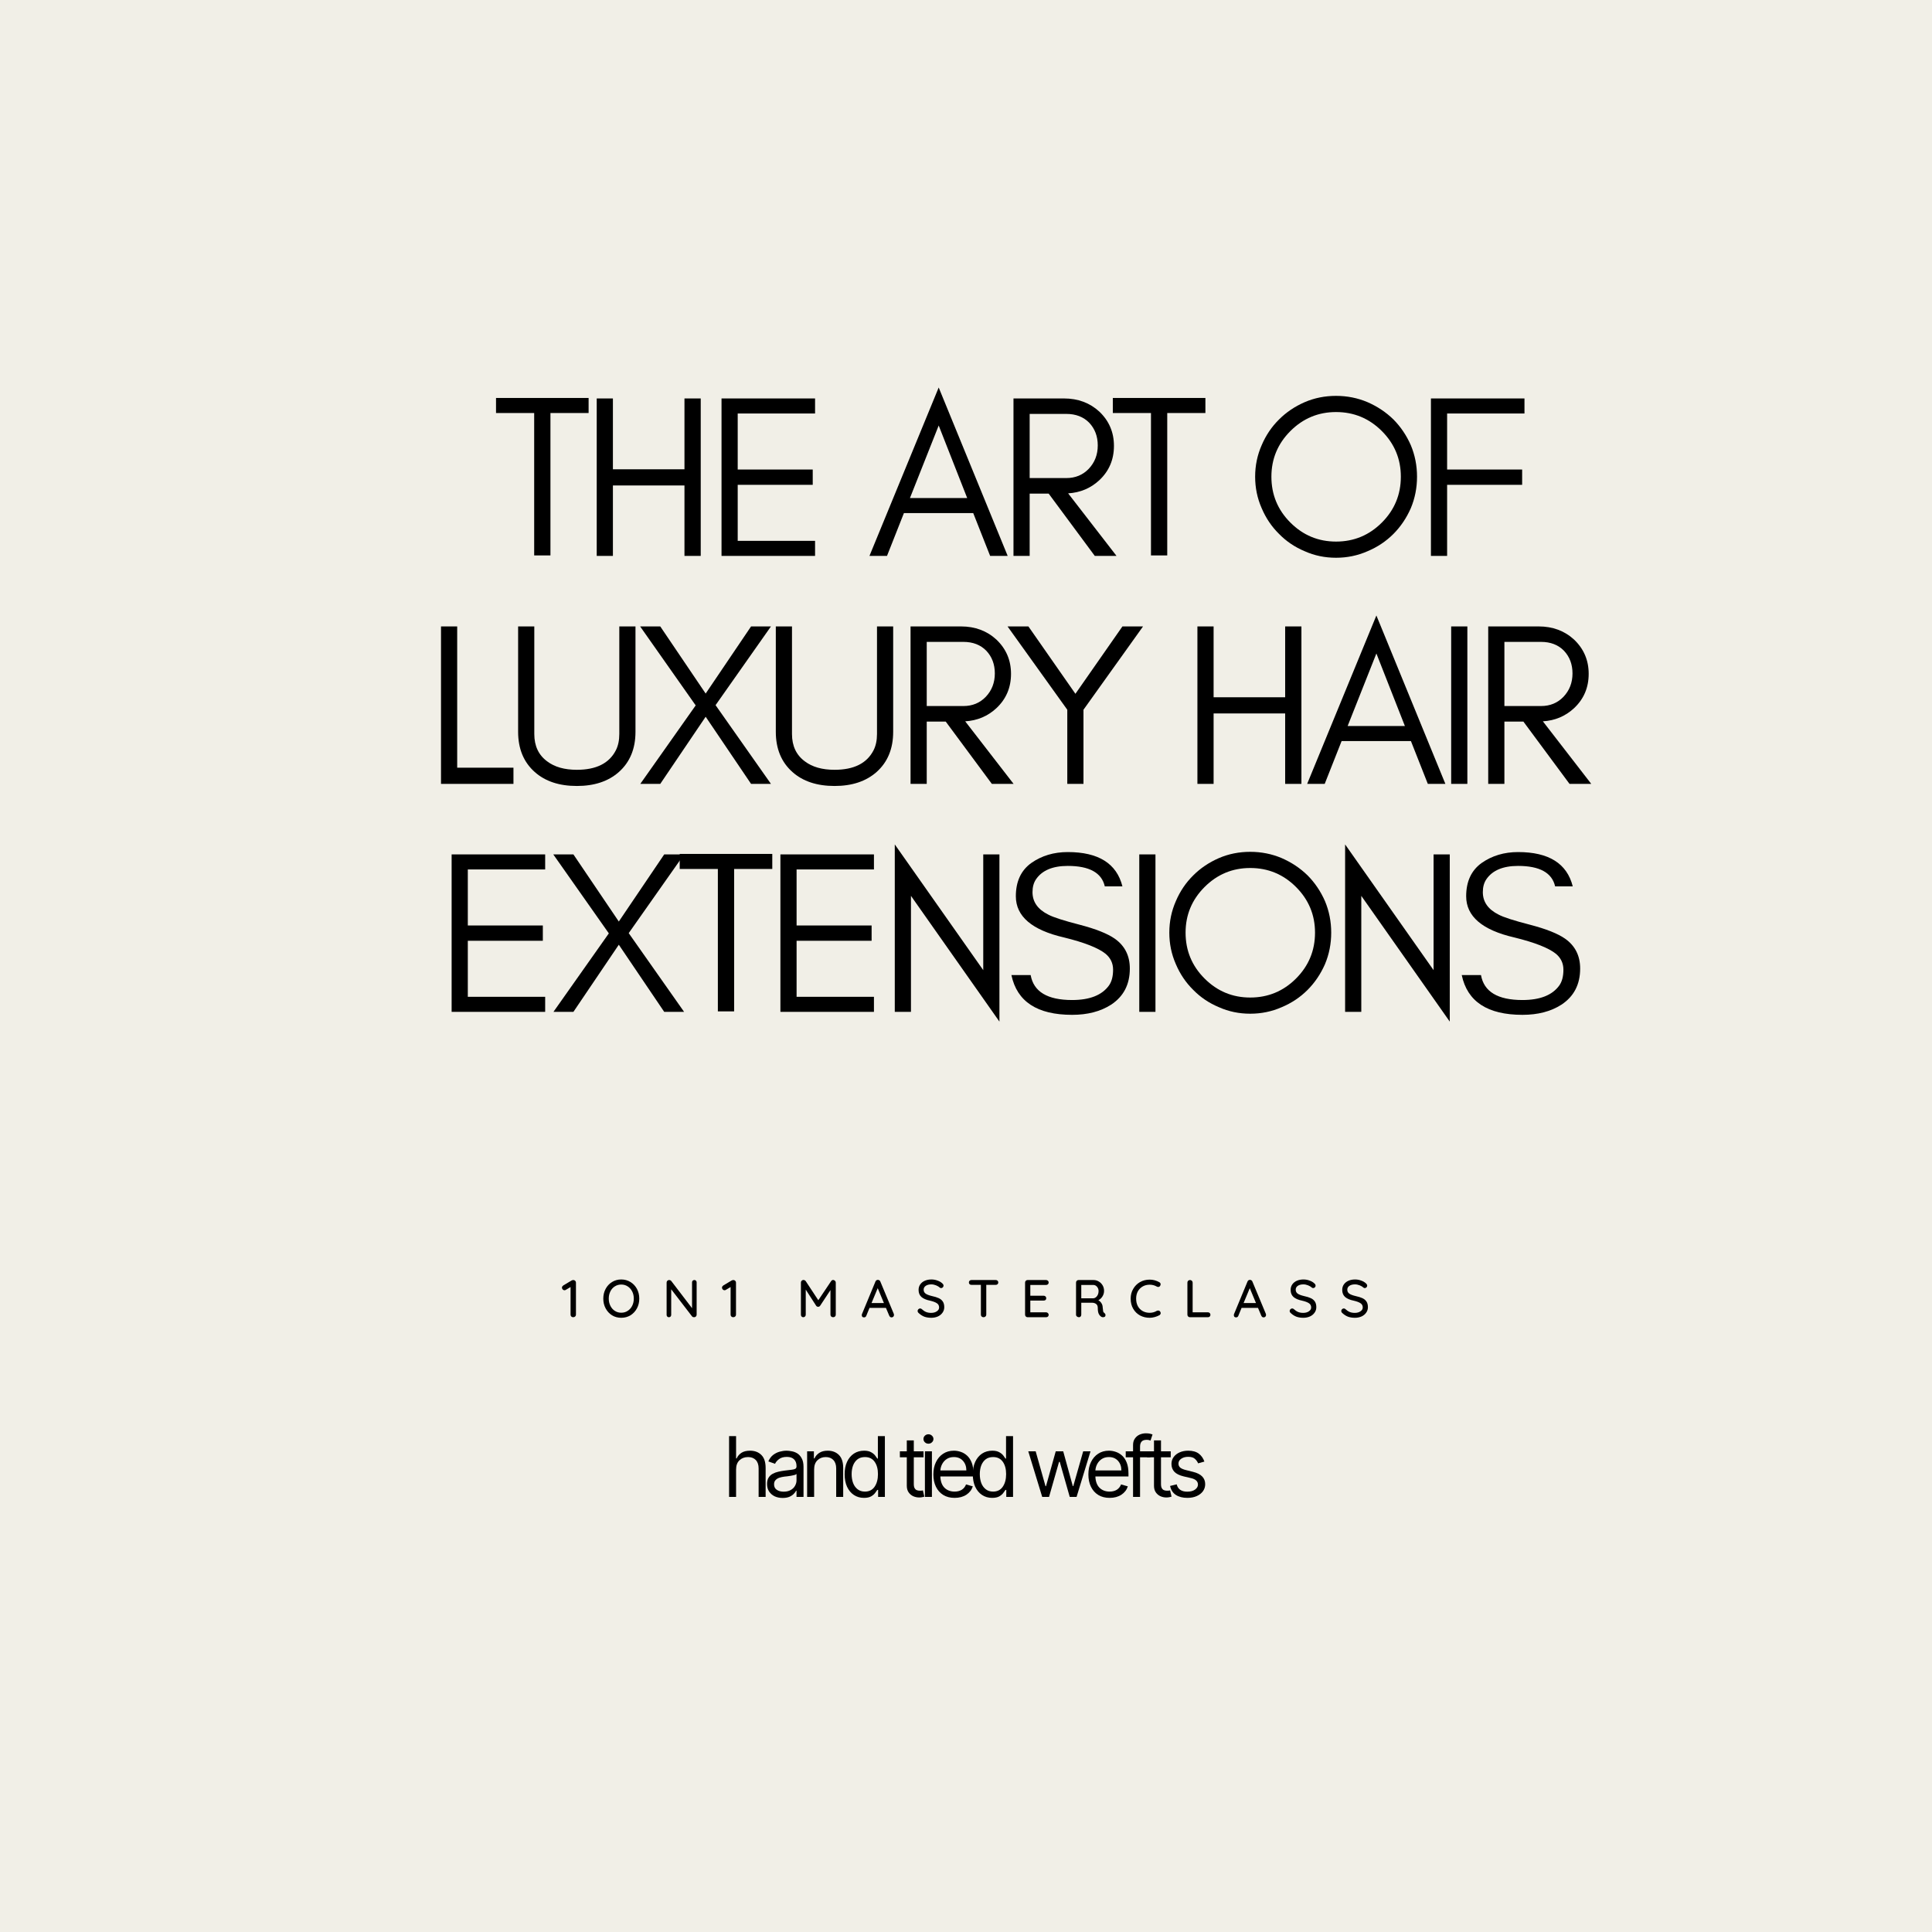 <svg xmlns="http://www.w3.org/2000/svg" xmlns:xlink="http://www.w3.org/1999/xlink" width="500" zoomAndPan="magnify" viewBox="0 0 375 375" height="500" preserveAspectRatio="xMidYMid meet" version="1.0"><defs><g/></defs><rect x="-37.5" width="450" fill="#ffffff" y="-37.5" height="450" fill-opacity="1"/><rect x="-37.5" width="450" fill="#f1efe7" y="-37.5" height="450" fill-opacity="1"/><g fill="#000000" fill-opacity="1"><g transform="translate(95.372, 107.901)"><g><path d="M 0.906 -27.734 L 0.906 -30.656 L 18.875 -30.656 L 18.875 -27.734 L 11.469 -27.734 L 11.469 -0.094 L 8.312 -0.094 L 8.312 -27.734 Z M 0.906 -27.734 "/></g></g></g><g fill="#000000" fill-opacity="1"><g transform="translate(112.449, 107.901)"><g><path d="M 6.516 0 L 3.375 0 L 3.375 -30.562 L 6.516 -30.562 L 6.516 -16.812 L 20.406 -16.812 L 20.406 -30.562 L 23.562 -30.562 L 23.562 0 L 20.406 0 L 20.406 -13.672 L 6.516 -13.672 Z M 6.516 0 "/></g></g></g><g fill="#000000" fill-opacity="1"><g transform="translate(136.672, 107.901)"><g><path d="M 21.531 0 L 3.375 0 L 3.375 -30.562 L 21.531 -30.562 L 21.531 -27.641 L 6.516 -27.641 L 6.516 -16.766 L 21.078 -16.766 L 21.078 -13.797 L 6.516 -13.797 L 6.516 -2.922 L 21.531 -2.922 Z M 21.531 0 "/></g></g></g><g fill="#000000" fill-opacity="1"><g transform="translate(158.872, 107.901)"><g/></g></g><g fill="#000000" fill-opacity="1"><g transform="translate(168.309, 107.901)"><g><path d="M 8.312 -11.234 L 19.422 -11.234 L 13.891 -25.312 Z M 27.281 0 L 23.875 0 L 20.594 -8.312 L 7.141 -8.312 L 3.859 0 L 0.453 0 L 13.891 -32.688 Z M 27.281 0 "/></g></g></g><g fill="#000000" fill-opacity="1"><g transform="translate(193.341, 107.901)"><g><path d="M 6.516 -15.109 L 13.625 -15.109 C 15.383 -15.109 16.836 -15.707 17.984 -16.906 C 19.148 -18.133 19.734 -19.645 19.734 -21.438 C 19.734 -23.207 19.18 -24.676 18.078 -25.844 C 16.961 -26.988 15.477 -27.562 13.625 -27.562 L 6.516 -27.562 Z M 22.875 -21.359 C 22.875 -18.691 21.93 -16.473 20.047 -14.703 C 18.367 -13.141 16.348 -12.285 13.984 -12.141 L 23.375 0 L 19.156 0 L 10.203 -12.094 L 6.516 -12.094 L 6.516 0 L 3.375 0 L 3.375 -30.562 L 13.172 -30.562 C 15.898 -30.562 18.191 -29.707 20.047 -28 C 21.93 -26.207 22.875 -23.992 22.875 -21.359 Z M 22.875 -21.359 "/></g></g></g><g fill="#000000" fill-opacity="1"><g transform="translate(215.092, 107.901)"><g><path d="M 0.906 -27.734 L 0.906 -30.656 L 18.875 -30.656 L 18.875 -27.734 L 11.469 -27.734 L 11.469 -0.094 L 8.312 -0.094 L 8.312 -27.734 Z M 0.906 -27.734 "/></g></g></g><g fill="#000000" fill-opacity="1"><g transform="translate(232.169, 107.901)"><g/></g></g><g fill="#000000" fill-opacity="1"><g transform="translate(241.606, 107.901)"><g><path d="M 30.297 -15.375 C 30.297 -18.82 29.066 -21.773 26.609 -24.234 C 24.148 -26.691 21.188 -27.922 17.719 -27.922 C 14.27 -27.922 11.316 -26.691 8.859 -24.234 C 6.398 -21.773 5.172 -18.82 5.172 -15.375 C 5.172 -11.895 6.398 -8.926 8.859 -6.469 C 11.316 -4.008 14.27 -2.781 17.719 -2.781 C 21.188 -2.781 24.148 -4.008 26.609 -6.469 C 29.066 -8.926 30.297 -11.895 30.297 -15.375 Z M 33.438 -15.375 C 33.438 -13.219 33.035 -11.18 32.234 -9.266 C 31.391 -7.348 30.266 -5.68 28.859 -4.266 C 27.422 -2.828 25.742 -1.707 23.828 -0.906 C 21.91 -0.062 19.875 0.359 17.719 0.359 C 15.551 0.359 13.523 -0.062 11.641 -0.906 C 9.723 -1.707 8.062 -2.828 6.656 -4.266 C 5.219 -5.68 4.094 -7.348 3.281 -9.266 C 2.438 -11.18 2.016 -13.219 2.016 -15.375 C 2.016 -17.531 2.438 -19.566 3.281 -21.484 C 4.094 -23.398 5.219 -25.066 6.656 -26.484 C 8.062 -27.891 9.723 -29.008 11.641 -29.844 C 13.523 -30.656 15.551 -31.062 17.719 -31.062 C 19.875 -31.062 21.91 -30.656 23.828 -29.844 C 25.742 -29.008 27.422 -27.891 28.859 -26.484 C 30.266 -25.066 31.391 -23.398 32.234 -21.484 C 33.035 -19.566 33.438 -17.531 33.438 -15.375 Z M 33.438 -15.375 "/></g></g></g><g fill="#000000" fill-opacity="1"><g transform="translate(274.368, 107.901)"><g><path d="M 21.531 -27.641 L 6.516 -27.641 L 6.516 -16.766 L 21.078 -16.766 L 21.078 -13.797 L 6.516 -13.797 L 6.516 0 L 3.375 0 L 3.375 -30.562 L 21.531 -30.562 Z M 21.531 -27.641 "/></g></g></g><g fill="#000000" fill-opacity="1"><g transform="translate(82.224, 152.151)"><g><path d="M 6.516 -3.141 L 17.438 -3.141 L 17.438 0 L 3.375 0 L 3.375 -30.562 L 6.516 -30.562 Z M 6.516 -3.141 "/></g></g></g><g fill="#000000" fill-opacity="1"><g transform="translate(97.863, 152.151)"><g><path d="M 25.484 -10.109 C 25.484 -6.816 24.406 -4.211 22.25 -2.297 C 20.207 -0.492 17.492 0.406 14.109 0.406 C 10.691 0.406 7.969 -0.492 5.938 -2.297 C 3.781 -4.211 2.703 -6.816 2.703 -10.109 L 2.703 -30.562 L 5.844 -30.562 L 5.844 -9.672 C 5.844 -7.359 6.68 -5.586 8.359 -4.359 C 9.797 -3.273 11.711 -2.734 14.109 -2.734 C 17.859 -2.734 20.379 -3.992 21.672 -6.516 C 22.117 -7.391 22.344 -8.441 22.344 -9.672 L 22.344 -30.562 L 25.484 -30.562 Z M 25.484 -10.109 "/></g></g></g><g fill="#000000" fill-opacity="1"><g transform="translate(123.344, 152.151)"><g><path d="M 22.438 0 L 13.625 -13.031 L 4.812 0 L 0.938 0 L 11.688 -15.234 L 0.906 -30.562 L 4.812 -30.562 L 13.625 -17.531 L 22.438 -30.562 L 26.297 -30.562 L 15.547 -15.281 L 26.297 0 Z M 22.438 0 "/></g></g></g><g fill="#000000" fill-opacity="1"><g transform="translate(147.881, 152.151)"><g><path d="M 25.484 -10.109 C 25.484 -6.816 24.406 -4.211 22.25 -2.297 C 20.207 -0.492 17.492 0.406 14.109 0.406 C 10.691 0.406 7.969 -0.492 5.938 -2.297 C 3.781 -4.211 2.703 -6.816 2.703 -10.109 L 2.703 -30.562 L 5.844 -30.562 L 5.844 -9.672 C 5.844 -7.359 6.68 -5.586 8.359 -4.359 C 9.797 -3.273 11.711 -2.734 14.109 -2.734 C 17.859 -2.734 20.379 -3.992 21.672 -6.516 C 22.117 -7.391 22.344 -8.441 22.344 -9.672 L 22.344 -30.562 L 25.484 -30.562 Z M 25.484 -10.109 "/></g></g></g><g fill="#000000" fill-opacity="1"><g transform="translate(173.362, 152.151)"><g><path d="M 6.516 -15.109 L 13.625 -15.109 C 15.383 -15.109 16.836 -15.707 17.984 -16.906 C 19.148 -18.133 19.734 -19.645 19.734 -21.438 C 19.734 -23.207 19.18 -24.676 18.078 -25.844 C 16.961 -26.988 15.477 -27.562 13.625 -27.562 L 6.516 -27.562 Z M 22.875 -21.359 C 22.875 -18.691 21.93 -16.473 20.047 -14.703 C 18.367 -13.141 16.348 -12.285 13.984 -12.141 L 23.375 0 L 19.156 0 L 10.203 -12.094 L 6.516 -12.094 L 6.516 0 L 3.375 0 L 3.375 -30.562 L 13.172 -30.562 C 15.898 -30.562 18.191 -29.707 20.047 -28 C 21.93 -26.207 22.875 -23.992 22.875 -21.359 Z M 22.875 -21.359 "/></g></g></g><g fill="#000000" fill-opacity="1"><g transform="translate(195.113, 152.151)"><g><path d="M 15.188 -14.391 L 15.188 0 L 12.047 0 L 12.047 -14.391 L 0.453 -30.562 L 4.5 -30.562 L 13.625 -17.484 L 22.75 -30.562 L 26.75 -30.562 Z M 15.188 -14.391 "/></g></g></g><g fill="#000000" fill-opacity="1"><g transform="translate(219.606, 152.151)"><g/></g></g><g fill="#000000" fill-opacity="1"><g transform="translate(229.043, 152.151)"><g><path d="M 6.516 0 L 3.375 0 L 3.375 -30.562 L 6.516 -30.562 L 6.516 -16.812 L 20.406 -16.812 L 20.406 -30.562 L 23.562 -30.562 L 23.562 0 L 20.406 0 L 20.406 -13.672 L 6.516 -13.672 Z M 6.516 0 "/></g></g></g><g fill="#000000" fill-opacity="1"><g transform="translate(253.265, 152.151)"><g><path d="M 8.312 -11.234 L 19.422 -11.234 L 13.891 -25.312 Z M 27.281 0 L 23.875 0 L 20.594 -8.312 L 7.141 -8.312 L 3.859 0 L 0.453 0 L 13.891 -32.688 Z M 27.281 0 "/></g></g></g><g fill="#000000" fill-opacity="1"><g transform="translate(278.297, 152.151)"><g><path d="M 6.516 0 L 3.375 0 L 3.375 -30.562 L 6.516 -30.562 Z M 6.516 0 "/></g></g></g><g fill="#000000" fill-opacity="1"><g transform="translate(285.487, 152.151)"><g><path d="M 6.516 -15.109 L 13.625 -15.109 C 15.383 -15.109 16.836 -15.707 17.984 -16.906 C 19.148 -18.133 19.734 -19.645 19.734 -21.438 C 19.734 -23.207 19.18 -24.676 18.078 -25.844 C 16.961 -26.988 15.477 -27.562 13.625 -27.562 L 6.516 -27.562 Z M 22.875 -21.359 C 22.875 -18.691 21.93 -16.473 20.047 -14.703 C 18.367 -13.141 16.348 -12.285 13.984 -12.141 L 23.375 0 L 19.156 0 L 10.203 -12.094 L 6.516 -12.094 L 6.516 0 L 3.375 0 L 3.375 -30.562 L 13.172 -30.562 C 15.898 -30.562 18.191 -29.707 20.047 -28 C 21.93 -26.207 22.875 -23.992 22.875 -21.359 Z M 22.875 -21.359 "/></g></g></g><g fill="#000000" fill-opacity="1"><g transform="translate(84.286, 196.401)"><g><path d="M 21.531 0 L 3.375 0 L 3.375 -30.562 L 21.531 -30.562 L 21.531 -27.641 L 6.516 -27.641 L 6.516 -16.766 L 21.078 -16.766 L 21.078 -13.797 L 6.516 -13.797 L 6.516 -2.922 L 21.531 -2.922 Z M 21.531 0 "/></g></g></g><g fill="#000000" fill-opacity="1"><g transform="translate(106.486, 196.401)"><g><path d="M 22.438 0 L 13.625 -13.031 L 4.812 0 L 0.938 0 L 11.688 -15.234 L 0.906 -30.562 L 4.812 -30.562 L 13.625 -17.531 L 22.438 -30.562 L 26.297 -30.562 L 15.547 -15.281 L 26.297 0 Z M 22.438 0 "/></g></g></g><g fill="#000000" fill-opacity="1"><g transform="translate(131.024, 196.401)"><g><path d="M 0.906 -27.734 L 0.906 -30.656 L 18.875 -30.656 L 18.875 -27.734 L 11.469 -27.734 L 11.469 -0.094 L 8.312 -0.094 L 8.312 -27.734 Z M 0.906 -27.734 "/></g></g></g><g fill="#000000" fill-opacity="1"><g transform="translate(148.101, 196.401)"><g><path d="M 21.531 0 L 3.375 0 L 3.375 -30.562 L 21.531 -30.562 L 21.531 -27.641 L 6.516 -27.641 L 6.516 -16.766 L 21.078 -16.766 L 21.078 -13.797 L 6.516 -13.797 L 6.516 -2.922 L 21.531 -2.922 Z M 21.531 0 "/></g></g></g><g fill="#000000" fill-opacity="1"><g transform="translate(170.301, 196.401)"><g><path d="M 6.516 -22.516 L 6.516 0 L 3.375 0 L 3.375 -32.5 L 20.547 -8.094 L 20.547 -30.562 L 23.688 -30.562 L 23.688 1.891 Z M 6.516 -22.516 "/></g></g></g><g fill="#000000" fill-opacity="1"><g transform="translate(194.659, 196.401)"><g><path d="M 11.875 -14.438 C 5.633 -15.875 2.516 -18.539 2.516 -22.438 C 2.516 -25.312 3.52 -27.469 5.531 -28.906 C 7.539 -30.312 9.895 -31.016 12.594 -31.016 C 18.551 -31.016 22.086 -28.797 23.203 -24.359 L 19.781 -24.359 C 19.176 -27.004 16.781 -28.328 12.594 -28.328 C 9.656 -28.328 7.598 -27.457 6.422 -25.719 C 5.973 -25.051 5.75 -24.223 5.75 -23.234 C 5.75 -21.348 6.77 -19.895 8.812 -18.875 C 9.77 -18.363 11.805 -17.707 14.922 -16.906 C 18.035 -16.094 20.301 -15.191 21.719 -14.203 C 23.664 -12.828 24.641 -10.895 24.641 -8.406 C 24.641 -5.32 23.426 -2.984 21 -1.391 C 18.957 -0.078 16.438 0.578 13.438 0.578 C 6.664 0.578 2.738 -1.992 1.656 -7.141 L 5.391 -7.141 C 5.961 -3.91 8.645 -2.297 13.438 -2.297 C 16.852 -2.297 19.238 -3.238 20.594 -5.125 C 21.125 -5.875 21.391 -6.895 21.391 -8.188 C 21.391 -9.438 20.898 -10.469 19.922 -11.281 C 18.504 -12.414 15.82 -13.469 11.875 -14.438 Z M 11.875 -14.438 "/></g></g></g><g fill="#000000" fill-opacity="1"><g transform="translate(217.758, 196.401)"><g><path d="M 6.516 0 L 3.375 0 L 3.375 -30.562 L 6.516 -30.562 Z M 6.516 0 "/></g></g></g><g fill="#000000" fill-opacity="1"><g transform="translate(224.948, 196.401)"><g><path d="M 30.297 -15.375 C 30.297 -18.82 29.066 -21.773 26.609 -24.234 C 24.148 -26.691 21.188 -27.922 17.719 -27.922 C 14.27 -27.922 11.316 -26.691 8.859 -24.234 C 6.398 -21.773 5.172 -18.82 5.172 -15.375 C 5.172 -11.895 6.398 -8.926 8.859 -6.469 C 11.316 -4.008 14.27 -2.781 17.719 -2.781 C 21.188 -2.781 24.148 -4.008 26.609 -6.469 C 29.066 -8.926 30.297 -11.895 30.297 -15.375 Z M 33.438 -15.375 C 33.438 -13.219 33.035 -11.18 32.234 -9.266 C 31.391 -7.348 30.266 -5.68 28.859 -4.266 C 27.422 -2.828 25.742 -1.707 23.828 -0.906 C 21.91 -0.062 19.875 0.359 17.719 0.359 C 15.551 0.359 13.523 -0.062 11.641 -0.906 C 9.723 -1.707 8.062 -2.828 6.656 -4.266 C 5.219 -5.68 4.094 -7.348 3.281 -9.266 C 2.438 -11.18 2.016 -13.219 2.016 -15.375 C 2.016 -17.531 2.438 -19.566 3.281 -21.484 C 4.094 -23.398 5.219 -25.066 6.656 -26.484 C 8.062 -27.891 9.723 -29.008 11.641 -29.844 C 13.523 -30.656 15.551 -31.062 17.719 -31.062 C 19.875 -31.062 21.91 -30.656 23.828 -29.844 C 25.742 -29.008 27.422 -27.891 28.859 -26.484 C 30.266 -25.066 31.391 -23.398 32.234 -21.484 C 33.035 -19.566 33.438 -17.531 33.438 -15.375 Z M 33.438 -15.375 "/></g></g></g><g fill="#000000" fill-opacity="1"><g transform="translate(257.71, 196.401)"><g><path d="M 6.516 -22.516 L 6.516 0 L 3.375 0 L 3.375 -32.5 L 20.547 -8.094 L 20.547 -30.562 L 23.688 -30.562 L 23.688 1.891 Z M 6.516 -22.516 "/></g></g></g><g fill="#000000" fill-opacity="1"><g transform="translate(282.067, 196.401)"><g><path d="M 11.875 -14.438 C 5.633 -15.875 2.516 -18.539 2.516 -22.438 C 2.516 -25.312 3.52 -27.469 5.531 -28.906 C 7.539 -30.312 9.895 -31.016 12.594 -31.016 C 18.551 -31.016 22.086 -28.797 23.203 -24.359 L 19.781 -24.359 C 19.176 -27.004 16.781 -28.328 12.594 -28.328 C 9.656 -28.328 7.598 -27.457 6.422 -25.719 C 5.973 -25.051 5.75 -24.223 5.75 -23.234 C 5.75 -21.348 6.77 -19.895 8.812 -18.875 C 9.77 -18.363 11.805 -17.707 14.922 -16.906 C 18.035 -16.094 20.301 -15.191 21.719 -14.203 C 23.664 -12.828 24.641 -10.895 24.641 -8.406 C 24.641 -5.32 23.426 -2.984 21 -1.391 C 18.957 -0.078 16.438 0.578 13.438 0.578 C 6.664 0.578 2.738 -1.992 1.656 -7.141 L 5.391 -7.141 C 5.961 -3.91 8.645 -2.297 13.438 -2.297 C 16.852 -2.297 19.238 -3.238 20.594 -5.125 C 21.125 -5.875 21.391 -6.895 21.391 -8.188 C 21.391 -9.438 20.898 -10.469 19.922 -11.281 C 18.504 -12.414 15.82 -13.469 11.875 -14.438 Z M 11.875 -14.438 "/></g></g></g><g fill="#000000" fill-opacity="1"><g transform="translate(109.026, 255.672)"><g><path d="M 2.297 -7.219 C 2.43 -7.207 2.539 -7.156 2.625 -7.062 C 2.719 -6.977 2.766 -6.863 2.766 -6.719 L 2.766 -0.5 C 2.766 -0.352 2.711 -0.234 2.609 -0.141 C 2.504 -0.047 2.379 0 2.234 0 C 2.078 0 1.953 -0.047 1.859 -0.141 C 1.766 -0.234 1.719 -0.352 1.719 -0.5 L 1.719 -5.859 L 0.797 -5.312 C 0.723 -5.258 0.641 -5.234 0.547 -5.234 C 0.41 -5.234 0.289 -5.285 0.188 -5.391 C 0.094 -5.504 0.047 -5.625 0.047 -5.75 C 0.047 -5.832 0.07 -5.91 0.125 -5.984 C 0.176 -6.055 0.238 -6.117 0.312 -6.172 L 1.938 -7.141 C 2.031 -7.191 2.148 -7.219 2.297 -7.219 Z M 2.297 -7.219 "/></g></g></g><g fill="#000000" fill-opacity="1"><g transform="translate(116.661, 255.672)"><g><path d="M 7.422 -3.609 C 7.422 -2.91 7.27 -2.281 6.969 -1.719 C 6.664 -1.156 6.25 -0.707 5.719 -0.375 C 5.188 -0.051 4.586 0.109 3.922 0.109 C 3.254 0.109 2.656 -0.051 2.125 -0.375 C 1.602 -0.707 1.191 -1.156 0.891 -1.719 C 0.586 -2.281 0.438 -2.91 0.438 -3.609 C 0.438 -4.305 0.586 -4.938 0.891 -5.5 C 1.191 -6.062 1.602 -6.504 2.125 -6.828 C 2.656 -7.16 3.254 -7.328 3.922 -7.328 C 4.586 -7.328 5.188 -7.16 5.719 -6.828 C 6.25 -6.504 6.664 -6.062 6.969 -5.5 C 7.27 -4.938 7.422 -4.305 7.422 -3.609 Z M 6.359 -3.609 C 6.359 -4.129 6.254 -4.594 6.047 -5 C 5.836 -5.414 5.547 -5.742 5.172 -5.984 C 4.805 -6.223 4.391 -6.344 3.922 -6.344 C 3.461 -6.344 3.047 -6.223 2.672 -5.984 C 2.305 -5.754 2.02 -5.43 1.812 -5.016 C 1.602 -4.598 1.5 -4.129 1.5 -3.609 C 1.5 -3.098 1.602 -2.633 1.812 -2.219 C 2.02 -1.801 2.305 -1.473 2.672 -1.234 C 3.047 -0.992 3.461 -0.875 3.922 -0.875 C 4.391 -0.875 4.805 -0.992 5.172 -1.234 C 5.547 -1.473 5.836 -1.801 6.047 -2.219 C 6.254 -2.633 6.359 -3.098 6.359 -3.609 Z M 6.359 -3.609 "/></g></g></g><g fill="#000000" fill-opacity="1"><g transform="translate(128.53, 255.672)"><g><path d="M 6.25 -7.219 C 6.383 -7.219 6.488 -7.176 6.562 -7.094 C 6.645 -7.008 6.688 -6.898 6.688 -6.766 L 6.688 -0.5 C 6.688 -0.352 6.641 -0.234 6.547 -0.141 C 6.461 -0.047 6.348 0 6.203 0 C 6.117 0 6.039 -0.008 5.969 -0.031 C 5.906 -0.062 5.852 -0.098 5.812 -0.141 L 1.75 -5.422 L 1.75 -0.453 C 1.75 -0.328 1.707 -0.219 1.625 -0.125 C 1.539 -0.039 1.43 0 1.297 0 C 1.172 0 1.066 -0.039 0.984 -0.125 C 0.898 -0.219 0.859 -0.328 0.859 -0.453 L 0.859 -6.719 C 0.859 -6.863 0.906 -6.984 1 -7.078 C 1.094 -7.172 1.207 -7.219 1.344 -7.219 C 1.426 -7.219 1.504 -7.203 1.578 -7.172 C 1.648 -7.141 1.707 -7.098 1.75 -7.047 L 5.797 -1.75 L 5.797 -6.766 C 5.797 -6.898 5.836 -7.008 5.922 -7.094 C 6.004 -7.176 6.113 -7.219 6.25 -7.219 Z M 6.25 -7.219 "/></g></g></g><g fill="#000000" fill-opacity="1"><g transform="translate(140.09, 255.672)"><g><path d="M 2.297 -7.219 C 2.43 -7.207 2.539 -7.156 2.625 -7.062 C 2.719 -6.977 2.766 -6.863 2.766 -6.719 L 2.766 -0.5 C 2.766 -0.352 2.711 -0.234 2.609 -0.141 C 2.504 -0.047 2.379 0 2.234 0 C 2.078 0 1.953 -0.047 1.859 -0.141 C 1.766 -0.234 1.719 -0.352 1.719 -0.5 L 1.719 -5.859 L 0.797 -5.312 C 0.723 -5.258 0.641 -5.234 0.547 -5.234 C 0.41 -5.234 0.289 -5.285 0.188 -5.391 C 0.094 -5.504 0.047 -5.625 0.047 -5.75 C 0.047 -5.832 0.07 -5.91 0.125 -5.984 C 0.176 -6.055 0.238 -6.117 0.312 -6.172 L 1.938 -7.141 C 2.031 -7.191 2.148 -7.219 2.297 -7.219 Z M 2.297 -7.219 "/></g></g></g><g fill="#000000" fill-opacity="1"><g transform="translate(147.725, 255.672)"><g/></g></g><g fill="#000000" fill-opacity="1"><g transform="translate(154.598, 255.672)"><g><path d="M 7.125 -7.234 C 7.258 -7.223 7.375 -7.172 7.469 -7.078 C 7.57 -6.984 7.625 -6.867 7.625 -6.734 L 7.625 -0.5 C 7.625 -0.352 7.578 -0.234 7.484 -0.141 C 7.391 -0.047 7.266 0 7.109 0 C 6.961 0 6.836 -0.047 6.734 -0.141 C 6.641 -0.234 6.594 -0.352 6.594 -0.5 L 6.594 -5.266 L 4.594 -2.234 C 4.551 -2.172 4.492 -2.117 4.422 -2.078 C 4.348 -2.035 4.273 -2.02 4.203 -2.031 C 4.129 -2.02 4.055 -2.035 3.984 -2.078 C 3.91 -2.117 3.852 -2.172 3.812 -2.234 L 1.797 -5.359 L 1.797 -0.5 C 1.797 -0.352 1.75 -0.234 1.656 -0.141 C 1.57 -0.047 1.457 0 1.312 0 C 1.176 0 1.066 -0.047 0.984 -0.141 C 0.898 -0.234 0.859 -0.352 0.859 -0.5 L 0.859 -6.734 C 0.859 -6.867 0.906 -6.984 1 -7.078 C 1.094 -7.18 1.211 -7.234 1.359 -7.234 C 1.441 -7.234 1.52 -7.211 1.594 -7.172 C 1.676 -7.129 1.742 -7.07 1.797 -7 L 4.234 -3.297 L 6.719 -7 C 6.82 -7.156 6.957 -7.234 7.125 -7.234 Z M 7.125 -7.234 "/></g></g></g><g fill="#000000" fill-opacity="1"><g transform="translate(167.085, 255.672)"><g><path d="M 6.406 -0.641 C 6.426 -0.578 6.438 -0.508 6.438 -0.438 C 6.438 -0.301 6.391 -0.188 6.297 -0.094 C 6.203 -0.008 6.094 0.031 5.969 0.031 C 5.875 0.031 5.785 0.004 5.703 -0.047 C 5.629 -0.109 5.566 -0.191 5.516 -0.297 L 4.875 -1.812 L 1.688 -1.812 L 1.062 -0.281 C 1.031 -0.188 0.973 -0.109 0.891 -0.047 C 0.816 0.004 0.727 0.031 0.625 0.031 C 0.477 0.031 0.367 -0.004 0.297 -0.078 C 0.223 -0.16 0.188 -0.266 0.188 -0.391 C 0.188 -0.422 0.191 -0.477 0.203 -0.562 L 2.844 -6.938 C 2.883 -7.039 2.945 -7.117 3.031 -7.172 C 3.125 -7.234 3.223 -7.258 3.328 -7.25 C 3.43 -7.25 3.523 -7.219 3.609 -7.156 C 3.691 -7.102 3.75 -7.031 3.781 -6.938 Z M 2.078 -2.75 L 4.484 -2.75 L 3.281 -5.641 Z M 2.078 -2.75 "/></g></g></g><g fill="#000000" fill-opacity="1"><g transform="translate(177.718, 255.672)"><g><path d="M 3.047 0.109 C 2.547 0.109 2.102 0.039 1.719 -0.094 C 1.332 -0.238 0.961 -0.473 0.609 -0.797 C 0.461 -0.922 0.391 -1.062 0.391 -1.219 C 0.391 -1.344 0.438 -1.453 0.531 -1.547 C 0.633 -1.648 0.75 -1.703 0.875 -1.703 C 0.988 -1.703 1.086 -1.664 1.172 -1.594 C 1.453 -1.332 1.738 -1.141 2.031 -1.016 C 2.32 -0.898 2.648 -0.844 3.016 -0.844 C 3.453 -0.844 3.816 -0.941 4.109 -1.141 C 4.41 -1.336 4.562 -1.586 4.562 -1.891 C 4.562 -2.254 4.414 -2.531 4.125 -2.719 C 3.832 -2.914 3.383 -3.082 2.781 -3.219 C 2.07 -3.363 1.523 -3.598 1.141 -3.922 C 0.766 -4.254 0.578 -4.711 0.578 -5.297 C 0.578 -5.703 0.68 -6.055 0.891 -6.359 C 1.109 -6.672 1.406 -6.91 1.781 -7.078 C 2.156 -7.242 2.582 -7.328 3.062 -7.328 C 3.488 -7.328 3.891 -7.254 4.266 -7.109 C 4.648 -6.973 4.957 -6.789 5.188 -6.562 C 5.344 -6.426 5.422 -6.281 5.422 -6.125 C 5.422 -6 5.375 -5.891 5.281 -5.797 C 5.188 -5.703 5.078 -5.656 4.953 -5.656 C 4.859 -5.656 4.781 -5.68 4.719 -5.734 C 4.531 -5.91 4.281 -6.062 3.969 -6.188 C 3.656 -6.312 3.352 -6.375 3.062 -6.375 C 2.602 -6.375 2.238 -6.281 1.969 -6.094 C 1.695 -5.906 1.562 -5.656 1.562 -5.344 C 1.562 -5.008 1.695 -4.75 1.969 -4.562 C 2.238 -4.383 2.641 -4.234 3.172 -4.109 C 3.711 -3.992 4.148 -3.859 4.484 -3.703 C 4.828 -3.547 5.094 -3.328 5.281 -3.047 C 5.469 -2.766 5.562 -2.395 5.562 -1.938 C 5.562 -1.539 5.445 -1.188 5.219 -0.875 C 5 -0.562 4.695 -0.316 4.312 -0.141 C 3.926 0.023 3.504 0.109 3.047 0.109 Z M 3.047 0.109 "/></g></g></g><g fill="#000000" fill-opacity="1"><g transform="translate(187.733, 255.672)"><g><path d="M 5.531 -7.219 C 5.676 -7.219 5.797 -7.176 5.891 -7.094 C 5.984 -7.008 6.031 -6.895 6.031 -6.75 C 6.031 -6.602 5.984 -6.488 5.891 -6.406 C 5.797 -6.32 5.676 -6.281 5.531 -6.281 L 3.703 -6.281 L 3.703 -0.5 C 3.703 -0.352 3.648 -0.234 3.547 -0.141 C 3.453 -0.047 3.328 0 3.172 0 C 3.023 0 2.898 -0.047 2.797 -0.141 C 2.703 -0.234 2.656 -0.352 2.656 -0.5 L 2.656 -6.281 L 0.828 -6.281 C 0.68 -6.281 0.562 -6.32 0.469 -6.406 C 0.375 -6.488 0.328 -6.602 0.328 -6.75 C 0.328 -6.895 0.375 -7.008 0.469 -7.094 C 0.562 -7.176 0.68 -7.219 0.828 -7.219 Z M 5.531 -7.219 "/></g></g></g><g fill="#000000" fill-opacity="1"><g transform="translate(198.108, 255.672)"><g><path d="M 4.938 -0.953 C 5.082 -0.953 5.203 -0.898 5.297 -0.797 C 5.391 -0.703 5.438 -0.594 5.438 -0.469 C 5.438 -0.332 5.391 -0.219 5.297 -0.125 C 5.203 -0.039 5.082 0 4.938 0 L 1.344 0 C 1.207 0 1.094 -0.047 1 -0.141 C 0.906 -0.234 0.859 -0.352 0.859 -0.5 L 0.859 -6.719 C 0.859 -6.863 0.906 -6.984 1 -7.078 C 1.094 -7.172 1.207 -7.219 1.344 -7.219 L 4.938 -7.219 C 5.082 -7.219 5.203 -7.172 5.297 -7.078 C 5.391 -6.992 5.438 -6.879 5.438 -6.734 C 5.438 -6.598 5.391 -6.484 5.297 -6.391 C 5.203 -6.305 5.082 -6.266 4.938 -6.266 L 1.875 -6.266 L 1.875 -4.172 L 4.469 -4.172 C 4.613 -4.172 4.734 -4.125 4.828 -4.031 C 4.922 -3.938 4.969 -3.82 4.969 -3.688 C 4.969 -3.539 4.922 -3.426 4.828 -3.344 C 4.734 -3.27 4.613 -3.234 4.469 -3.234 L 1.875 -3.234 L 1.875 -0.953 Z M 4.938 -0.953 "/></g></g></g><g fill="#000000" fill-opacity="1"><g transform="translate(208, 255.672)"><g><path d="M 6.359 -0.828 C 6.422 -0.773 6.473 -0.711 6.516 -0.641 C 6.555 -0.566 6.578 -0.492 6.578 -0.422 C 6.578 -0.273 6.531 -0.164 6.438 -0.094 C 6.344 -0.031 6.234 0 6.109 0 C 5.973 0 5.863 -0.023 5.781 -0.078 C 5.57 -0.203 5.398 -0.395 5.266 -0.656 C 5.141 -0.914 5.078 -1.301 5.078 -1.812 C 5.078 -2.156 4.973 -2.406 4.766 -2.562 C 4.555 -2.727 4.285 -2.812 3.953 -2.812 L 1.875 -2.812 L 1.875 -0.5 C 1.875 -0.352 1.832 -0.234 1.75 -0.141 C 1.664 -0.047 1.562 0 1.438 0 C 1.281 0 1.145 -0.047 1.031 -0.141 C 0.914 -0.234 0.859 -0.352 0.859 -0.5 L 0.859 -6.719 C 0.859 -6.863 0.906 -6.984 1 -7.078 C 1.094 -7.172 1.207 -7.219 1.344 -7.219 L 4.25 -7.219 C 4.625 -7.219 4.961 -7.125 5.266 -6.938 C 5.578 -6.758 5.828 -6.508 6.016 -6.188 C 6.203 -5.875 6.297 -5.516 6.297 -5.109 C 6.297 -4.723 6.191 -4.363 5.984 -4.031 C 5.773 -3.695 5.508 -3.453 5.188 -3.297 C 5.438 -3.16 5.633 -2.973 5.781 -2.734 C 5.938 -2.504 6.02 -2.234 6.031 -1.922 C 6.062 -1.535 6.094 -1.27 6.125 -1.125 C 6.156 -0.988 6.234 -0.891 6.359 -0.828 Z M 4.234 -3.672 C 4.398 -3.68 4.562 -3.75 4.719 -3.875 C 4.875 -4 5 -4.164 5.094 -4.375 C 5.188 -4.582 5.234 -4.816 5.234 -5.078 C 5.234 -5.41 5.129 -5.691 4.922 -5.922 C 4.723 -6.148 4.484 -6.266 4.203 -6.266 L 1.875 -6.266 L 1.875 -3.672 Z M 4.234 -3.672 "/></g></g></g><g fill="#000000" fill-opacity="1"><g transform="translate(219.024, 255.672)"><g><path d="M 6 -6.797 C 6.164 -6.703 6.25 -6.566 6.25 -6.391 C 6.25 -6.266 6.207 -6.148 6.125 -6.047 C 6.039 -5.93 5.926 -5.875 5.781 -5.875 C 5.688 -5.875 5.594 -5.898 5.5 -5.953 C 5.082 -6.191 4.625 -6.312 4.125 -6.312 C 3.613 -6.312 3.16 -6.195 2.766 -5.969 C 2.367 -5.738 2.055 -5.422 1.828 -5.016 C 1.609 -4.609 1.5 -4.141 1.5 -3.609 C 1.5 -3.035 1.613 -2.539 1.844 -2.125 C 2.07 -1.719 2.383 -1.406 2.781 -1.188 C 3.176 -0.969 3.625 -0.859 4.125 -0.859 C 4.633 -0.859 5.094 -0.984 5.5 -1.234 C 5.582 -1.273 5.676 -1.297 5.781 -1.297 C 5.926 -1.297 6.047 -1.238 6.141 -1.125 C 6.223 -1.02 6.266 -0.91 6.266 -0.797 C 6.266 -0.711 6.238 -0.633 6.188 -0.562 C 6.145 -0.488 6.086 -0.43 6.016 -0.391 C 5.742 -0.242 5.441 -0.125 5.109 -0.031 C 4.773 0.062 4.445 0.109 4.125 0.109 C 3.457 0.109 2.844 -0.035 2.281 -0.328 C 1.719 -0.629 1.27 -1.062 0.938 -1.625 C 0.602 -2.188 0.438 -2.848 0.438 -3.609 C 0.438 -4.305 0.598 -4.93 0.922 -5.484 C 1.242 -6.047 1.68 -6.488 2.234 -6.812 C 2.797 -7.133 3.426 -7.297 4.125 -7.297 C 4.789 -7.297 5.414 -7.129 6 -6.797 Z M 6 -6.797 "/></g></g></g><g fill="#000000" fill-opacity="1"><g transform="translate(229.616, 255.672)"><g><path d="M 4.844 -0.953 C 4.977 -0.953 5.094 -0.906 5.188 -0.812 C 5.281 -0.727 5.328 -0.613 5.328 -0.469 C 5.328 -0.332 5.281 -0.219 5.188 -0.125 C 5.094 -0.039 4.977 0 4.844 0 L 1.344 0 C 1.207 0 1.094 -0.047 1 -0.141 C 0.906 -0.234 0.859 -0.352 0.859 -0.5 L 0.859 -6.719 C 0.859 -6.863 0.906 -6.984 1 -7.078 C 1.094 -7.172 1.219 -7.219 1.375 -7.219 C 1.508 -7.219 1.625 -7.172 1.719 -7.078 C 1.82 -6.984 1.875 -6.863 1.875 -6.719 L 1.875 -0.953 Z M 4.844 -0.953 "/></g></g></g><g fill="#000000" fill-opacity="1"><g transform="translate(239.301, 255.672)"><g><path d="M 6.406 -0.641 C 6.426 -0.578 6.438 -0.508 6.438 -0.438 C 6.438 -0.301 6.391 -0.188 6.297 -0.094 C 6.203 -0.008 6.094 0.031 5.969 0.031 C 5.875 0.031 5.785 0.004 5.703 -0.047 C 5.629 -0.109 5.566 -0.191 5.516 -0.297 L 4.875 -1.812 L 1.688 -1.812 L 1.062 -0.281 C 1.031 -0.188 0.973 -0.109 0.891 -0.047 C 0.816 0.004 0.727 0.031 0.625 0.031 C 0.477 0.031 0.367 -0.004 0.297 -0.078 C 0.223 -0.16 0.188 -0.266 0.188 -0.391 C 0.188 -0.422 0.191 -0.477 0.203 -0.562 L 2.844 -6.938 C 2.883 -7.039 2.945 -7.117 3.031 -7.172 C 3.125 -7.234 3.223 -7.258 3.328 -7.25 C 3.43 -7.25 3.523 -7.219 3.609 -7.156 C 3.691 -7.102 3.75 -7.031 3.781 -6.938 Z M 2.078 -2.75 L 4.484 -2.75 L 3.281 -5.641 Z M 2.078 -2.75 "/></g></g></g><g fill="#000000" fill-opacity="1"><g transform="translate(249.934, 255.672)"><g><path d="M 3.047 0.109 C 2.547 0.109 2.102 0.039 1.719 -0.094 C 1.332 -0.238 0.961 -0.473 0.609 -0.797 C 0.461 -0.922 0.391 -1.062 0.391 -1.219 C 0.391 -1.344 0.438 -1.453 0.531 -1.547 C 0.633 -1.648 0.75 -1.703 0.875 -1.703 C 0.988 -1.703 1.086 -1.664 1.172 -1.594 C 1.453 -1.332 1.738 -1.141 2.031 -1.016 C 2.32 -0.898 2.648 -0.844 3.016 -0.844 C 3.453 -0.844 3.816 -0.941 4.109 -1.141 C 4.41 -1.336 4.562 -1.586 4.562 -1.891 C 4.562 -2.254 4.414 -2.531 4.125 -2.719 C 3.832 -2.914 3.383 -3.082 2.781 -3.219 C 2.07 -3.363 1.523 -3.598 1.141 -3.922 C 0.766 -4.254 0.578 -4.711 0.578 -5.297 C 0.578 -5.703 0.68 -6.055 0.891 -6.359 C 1.109 -6.672 1.406 -6.91 1.781 -7.078 C 2.156 -7.242 2.582 -7.328 3.062 -7.328 C 3.488 -7.328 3.891 -7.254 4.266 -7.109 C 4.648 -6.973 4.957 -6.789 5.188 -6.562 C 5.344 -6.426 5.422 -6.281 5.422 -6.125 C 5.422 -6 5.375 -5.891 5.281 -5.797 C 5.188 -5.703 5.078 -5.656 4.953 -5.656 C 4.859 -5.656 4.781 -5.68 4.719 -5.734 C 4.531 -5.91 4.281 -6.062 3.969 -6.188 C 3.656 -6.312 3.352 -6.375 3.062 -6.375 C 2.602 -6.375 2.238 -6.281 1.969 -6.094 C 1.695 -5.906 1.562 -5.656 1.562 -5.344 C 1.562 -5.008 1.695 -4.75 1.969 -4.562 C 2.238 -4.383 2.641 -4.234 3.172 -4.109 C 3.711 -3.992 4.148 -3.859 4.484 -3.703 C 4.828 -3.547 5.094 -3.328 5.281 -3.047 C 5.469 -2.766 5.562 -2.395 5.562 -1.938 C 5.562 -1.539 5.445 -1.188 5.219 -0.875 C 5 -0.562 4.695 -0.316 4.312 -0.141 C 3.926 0.023 3.504 0.109 3.047 0.109 Z M 3.047 0.109 "/></g></g></g><g fill="#000000" fill-opacity="1"><g transform="translate(259.948, 255.672)"><g><path d="M 3.047 0.109 C 2.547 0.109 2.102 0.039 1.719 -0.094 C 1.332 -0.238 0.961 -0.473 0.609 -0.797 C 0.461 -0.922 0.391 -1.062 0.391 -1.219 C 0.391 -1.344 0.438 -1.453 0.531 -1.547 C 0.633 -1.648 0.75 -1.703 0.875 -1.703 C 0.988 -1.703 1.086 -1.664 1.172 -1.594 C 1.453 -1.332 1.738 -1.141 2.031 -1.016 C 2.32 -0.898 2.648 -0.844 3.016 -0.844 C 3.453 -0.844 3.816 -0.941 4.109 -1.141 C 4.41 -1.336 4.562 -1.586 4.562 -1.891 C 4.562 -2.254 4.414 -2.531 4.125 -2.719 C 3.832 -2.914 3.383 -3.082 2.781 -3.219 C 2.07 -3.363 1.523 -3.598 1.141 -3.922 C 0.766 -4.254 0.578 -4.711 0.578 -5.297 C 0.578 -5.703 0.68 -6.055 0.891 -6.359 C 1.109 -6.672 1.406 -6.91 1.781 -7.078 C 2.156 -7.242 2.582 -7.328 3.062 -7.328 C 3.488 -7.328 3.891 -7.254 4.266 -7.109 C 4.648 -6.973 4.957 -6.789 5.188 -6.562 C 5.344 -6.426 5.422 -6.281 5.422 -6.125 C 5.422 -6 5.375 -5.891 5.281 -5.797 C 5.188 -5.703 5.078 -5.656 4.953 -5.656 C 4.859 -5.656 4.781 -5.68 4.719 -5.734 C 4.531 -5.91 4.281 -6.062 3.969 -6.188 C 3.656 -6.312 3.352 -6.375 3.062 -6.375 C 2.602 -6.375 2.238 -6.281 1.969 -6.094 C 1.695 -5.906 1.562 -5.656 1.562 -5.344 C 1.562 -5.008 1.695 -4.75 1.969 -4.562 C 2.238 -4.383 2.641 -4.234 3.172 -4.109 C 3.711 -3.992 4.148 -3.859 4.484 -3.703 C 4.828 -3.547 5.094 -3.328 5.281 -3.047 C 5.469 -2.766 5.562 -2.395 5.562 -1.938 C 5.562 -1.539 5.445 -1.188 5.219 -0.875 C 5 -0.562 4.695 -0.316 4.312 -0.141 C 3.926 0.023 3.504 0.109 3.047 0.109 Z M 3.047 0.109 "/></g></g></g><g fill="#000000" fill-opacity="1"><g transform="translate(137.487, 290.548)"><g/></g></g><g fill="#000000" fill-opacity="1"><g transform="translate(140.264, 290.548)"><g><path d="M 2.609 -5.328 L 2.609 0 L 1.25 0 L 1.25 -11.797 L 2.609 -11.797 L 2.609 -7.469 L 2.719 -7.469 C 2.926 -7.926 3.238 -8.289 3.656 -8.562 C 4.07 -8.832 4.629 -8.969 5.328 -8.969 C 6.234 -8.969 6.961 -8.691 7.516 -8.141 C 8.066 -7.598 8.344 -6.758 8.344 -5.625 L 8.344 0 L 6.984 0 L 6.984 -5.531 C 6.984 -6.227 6.801 -6.77 6.438 -7.156 C 6.07 -7.539 5.57 -7.734 4.938 -7.734 C 4.258 -7.734 3.703 -7.523 3.266 -7.109 C 2.828 -6.691 2.609 -6.098 2.609 -5.328 Z M 2.609 -5.328 "/></g></g></g><g fill="#000000" fill-opacity="1"><g transform="translate(148.057, 290.548)"><g><path d="M 3.844 0.203 C 3.281 0.203 2.77 0.098 2.312 -0.109 C 1.863 -0.328 1.504 -0.633 1.234 -1.031 C 0.961 -1.438 0.828 -1.93 0.828 -2.516 C 0.828 -3.016 0.926 -3.422 1.125 -3.734 C 1.32 -4.055 1.586 -4.305 1.922 -4.484 C 2.266 -4.672 2.633 -4.805 3.031 -4.891 C 3.438 -4.984 3.848 -5.055 4.266 -5.109 C 4.797 -5.18 5.227 -5.234 5.562 -5.266 C 5.906 -5.305 6.156 -5.367 6.312 -5.453 C 6.469 -5.547 6.547 -5.703 6.547 -5.922 L 6.547 -5.969 C 6.547 -6.531 6.391 -6.969 6.078 -7.281 C 5.766 -7.602 5.297 -7.766 4.672 -7.766 C 4.023 -7.766 3.516 -7.617 3.141 -7.328 C 2.773 -7.047 2.52 -6.742 2.375 -6.422 L 1.078 -6.891 C 1.305 -7.422 1.613 -7.836 2 -8.141 C 2.395 -8.441 2.82 -8.656 3.281 -8.781 C 3.738 -8.906 4.188 -8.969 4.625 -8.969 C 4.914 -8.969 5.242 -8.93 5.609 -8.859 C 5.984 -8.797 6.344 -8.66 6.688 -8.453 C 7.031 -8.242 7.316 -7.926 7.547 -7.5 C 7.785 -7.082 7.906 -6.523 7.906 -5.828 L 7.906 0 L 6.547 0 L 6.547 -1.203 L 6.469 -1.203 C 6.375 -1.004 6.219 -0.797 6 -0.578 C 5.789 -0.359 5.508 -0.172 5.156 -0.016 C 4.801 0.129 4.363 0.203 3.844 0.203 Z M 4.047 -1.016 C 4.586 -1.016 5.039 -1.117 5.406 -1.328 C 5.781 -1.535 6.062 -1.805 6.25 -2.141 C 6.445 -2.484 6.547 -2.836 6.547 -3.203 L 6.547 -4.453 C 6.484 -4.379 6.352 -4.312 6.156 -4.25 C 5.969 -4.195 5.75 -4.148 5.5 -4.109 C 5.25 -4.066 5.004 -4.031 4.766 -4 C 4.523 -3.977 4.332 -3.957 4.188 -3.938 C 3.832 -3.895 3.504 -3.82 3.203 -3.719 C 2.898 -3.613 2.656 -3.457 2.469 -3.25 C 2.281 -3.051 2.188 -2.781 2.188 -2.438 C 2.188 -1.969 2.363 -1.613 2.719 -1.375 C 3.07 -1.133 3.516 -1.016 4.047 -1.016 Z M 4.047 -1.016 "/></g></g></g><g fill="#000000" fill-opacity="1"><g transform="translate(155.413, 290.548)"><g><path d="M 2.609 -5.328 L 2.609 0 L 1.25 0 L 1.25 -8.844 L 2.562 -8.844 L 2.562 -7.469 L 2.672 -7.469 C 2.879 -7.914 3.191 -8.273 3.609 -8.547 C 4.035 -8.828 4.582 -8.969 5.25 -8.969 C 6.145 -8.969 6.867 -8.691 7.422 -8.141 C 7.973 -7.586 8.25 -6.75 8.25 -5.625 L 8.25 0 L 6.891 0 L 6.891 -5.531 C 6.891 -6.227 6.707 -6.77 6.344 -7.156 C 5.988 -7.539 5.492 -7.734 4.859 -7.734 C 4.211 -7.734 3.676 -7.523 3.25 -7.109 C 2.82 -6.691 2.609 -6.098 2.609 -5.328 Z M 2.609 -5.328 "/></g></g></g><g fill="#000000" fill-opacity="1"><g transform="translate(163.114, 290.548)"><g><path d="M 4.578 0.188 C 3.848 0.188 3.195 0 2.625 -0.375 C 2.062 -0.75 1.617 -1.281 1.297 -1.969 C 0.984 -2.656 0.828 -3.469 0.828 -4.406 C 0.828 -5.332 0.984 -6.133 1.297 -6.812 C 1.617 -7.5 2.062 -8.031 2.625 -8.406 C 3.195 -8.781 3.859 -8.969 4.609 -8.969 C 5.18 -8.969 5.633 -8.867 5.969 -8.672 C 6.312 -8.484 6.57 -8.27 6.75 -8.031 C 6.926 -7.789 7.066 -7.594 7.172 -7.438 L 7.281 -7.438 L 7.281 -11.797 L 8.641 -11.797 L 8.641 0 L 7.328 0 L 7.328 -1.359 L 7.172 -1.359 C 7.066 -1.203 6.922 -1 6.734 -0.75 C 6.555 -0.508 6.297 -0.289 5.953 -0.094 C 5.609 0.094 5.148 0.188 4.578 0.188 Z M 4.766 -1.031 C 5.586 -1.031 6.211 -1.344 6.641 -1.969 C 7.078 -2.602 7.297 -3.422 7.297 -4.422 C 7.297 -5.41 7.082 -6.207 6.656 -6.812 C 6.227 -7.426 5.598 -7.734 4.766 -7.734 C 4.191 -7.734 3.711 -7.586 3.328 -7.297 C 2.953 -7.004 2.664 -6.609 2.469 -6.109 C 2.281 -5.609 2.188 -5.047 2.188 -4.422 C 2.188 -3.797 2.281 -3.223 2.469 -2.703 C 2.664 -2.191 2.957 -1.785 3.344 -1.484 C 3.727 -1.18 4.203 -1.031 4.766 -1.031 Z M 4.766 -1.031 "/></g></g></g><g fill="#000000" fill-opacity="1"><g transform="translate(171.391, 290.548)"><g/></g></g><g fill="#000000" fill-opacity="1"><g transform="translate(174.165, 290.548)"><g><path d="M 5.094 -8.844 L 5.094 -7.688 L 3.203 -7.688 L 3.203 -2.531 C 3.203 -2.145 3.258 -1.859 3.375 -1.672 C 3.488 -1.484 3.633 -1.359 3.812 -1.297 C 3.988 -1.234 4.176 -1.203 4.375 -1.203 C 4.531 -1.203 4.656 -1.207 4.75 -1.219 C 4.844 -1.238 4.914 -1.254 4.969 -1.266 L 5.25 -0.047 C 5.156 -0.016 5.023 0.016 4.859 0.047 C 4.703 0.086 4.492 0.109 4.234 0.109 C 3.848 0.109 3.473 0.031 3.109 -0.125 C 2.742 -0.289 2.441 -0.539 2.203 -0.875 C 1.961 -1.219 1.844 -1.648 1.844 -2.172 L 1.844 -7.688 L 0.5 -7.688 L 0.5 -8.844 L 1.844 -8.844 L 1.844 -10.969 L 3.203 -10.969 L 3.203 -8.844 Z M 5.094 -8.844 "/></g></g></g><g fill="#000000" fill-opacity="1"><g transform="translate(178.275, 290.548)"><g><path d="M 1.25 0 L 1.25 -8.844 L 2.609 -8.844 L 2.609 0 Z M 1.938 -10.328 C 1.664 -10.328 1.438 -10.414 1.25 -10.594 C 1.062 -10.77 0.969 -10.988 0.969 -11.25 C 0.969 -11.5 1.062 -11.711 1.25 -11.891 C 1.438 -12.066 1.664 -12.156 1.938 -12.156 C 2.195 -12.156 2.422 -12.066 2.609 -11.891 C 2.805 -11.711 2.906 -11.5 2.906 -11.25 C 2.906 -10.988 2.805 -10.77 2.609 -10.594 C 2.422 -10.414 2.195 -10.328 1.938 -10.328 Z M 1.938 -10.328 "/></g></g></g><g fill="#000000" fill-opacity="1"><g transform="translate(180.336, 290.548)"><g><path d="M 4.953 0.188 C 4.098 0.188 3.363 0 2.75 -0.375 C 2.133 -0.758 1.66 -1.289 1.328 -1.969 C 0.992 -2.656 0.828 -3.453 0.828 -4.359 C 0.828 -5.266 0.992 -6.062 1.328 -6.75 C 1.66 -7.445 2.125 -7.988 2.719 -8.375 C 3.312 -8.77 4.008 -8.969 4.812 -8.969 C 5.27 -8.969 5.723 -8.891 6.172 -8.734 C 6.629 -8.578 7.039 -8.328 7.406 -7.984 C 7.77 -7.641 8.062 -7.188 8.281 -6.625 C 8.5 -6.062 8.609 -5.363 8.609 -4.531 L 8.609 -3.969 L 2.188 -3.969 C 2.219 -3.02 2.484 -2.289 2.984 -1.781 C 3.492 -1.281 4.148 -1.031 4.953 -1.031 C 5.484 -1.031 5.941 -1.145 6.328 -1.375 C 6.711 -1.613 6.992 -1.961 7.172 -2.422 L 8.484 -2.047 C 8.273 -1.379 7.859 -0.836 7.234 -0.422 C 6.609 -0.016 5.848 0.188 4.953 0.188 Z M 2.188 -5.141 L 7.234 -5.141 C 7.234 -5.891 7.016 -6.508 6.578 -7 C 6.141 -7.488 5.551 -7.734 4.812 -7.734 C 4.289 -7.734 3.836 -7.613 3.453 -7.375 C 3.078 -7.133 2.781 -6.816 2.562 -6.422 C 2.344 -6.023 2.219 -5.598 2.188 -5.141 Z M 2.188 -5.141 "/></g></g></g><g fill="#000000" fill-opacity="1"><g transform="translate(187.991, 290.548)"><g><path d="M 4.578 0.188 C 3.848 0.188 3.195 0 2.625 -0.375 C 2.062 -0.75 1.617 -1.281 1.297 -1.969 C 0.984 -2.656 0.828 -3.469 0.828 -4.406 C 0.828 -5.332 0.984 -6.133 1.297 -6.812 C 1.617 -7.5 2.062 -8.031 2.625 -8.406 C 3.195 -8.781 3.859 -8.969 4.609 -8.969 C 5.18 -8.969 5.633 -8.867 5.969 -8.672 C 6.312 -8.484 6.57 -8.27 6.75 -8.031 C 6.926 -7.789 7.066 -7.594 7.172 -7.438 L 7.281 -7.438 L 7.281 -11.797 L 8.641 -11.797 L 8.641 0 L 7.328 0 L 7.328 -1.359 L 7.172 -1.359 C 7.066 -1.203 6.922 -1 6.734 -0.75 C 6.555 -0.508 6.297 -0.289 5.953 -0.094 C 5.609 0.094 5.148 0.188 4.578 0.188 Z M 4.766 -1.031 C 5.586 -1.031 6.211 -1.344 6.641 -1.969 C 7.078 -2.602 7.297 -3.422 7.297 -4.422 C 7.297 -5.41 7.082 -6.207 6.656 -6.812 C 6.227 -7.426 5.598 -7.734 4.766 -7.734 C 4.191 -7.734 3.711 -7.586 3.328 -7.297 C 2.953 -7.004 2.664 -6.609 2.469 -6.109 C 2.281 -5.609 2.188 -5.047 2.188 -4.422 C 2.188 -3.797 2.281 -3.223 2.469 -2.703 C 2.664 -2.191 2.957 -1.785 3.344 -1.484 C 3.727 -1.18 4.203 -1.031 4.766 -1.031 Z M 4.766 -1.031 "/></g></g></g><g fill="#000000" fill-opacity="1"><g transform="translate(196.267, 290.548)"><g/></g></g><g fill="#000000" fill-opacity="1"><g transform="translate(199.042, 290.548)"><g><path d="M 3.25 0 L 0.547 -8.844 L 1.984 -8.844 L 3.891 -2.078 L 3.984 -2.078 L 5.875 -8.844 L 7.328 -8.844 L 9.188 -2.094 L 9.281 -2.094 L 11.203 -8.844 L 12.625 -8.844 L 9.922 0 L 8.594 0 L 6.656 -6.797 L 6.516 -6.797 L 4.578 0 Z M 3.25 0 "/></g></g></g><g fill="#000000" fill-opacity="1"><g transform="translate(210.426, 290.548)"><g><path d="M 4.953 0.188 C 4.098 0.188 3.363 0 2.75 -0.375 C 2.133 -0.758 1.66 -1.289 1.328 -1.969 C 0.992 -2.656 0.828 -3.453 0.828 -4.359 C 0.828 -5.266 0.992 -6.062 1.328 -6.75 C 1.66 -7.445 2.125 -7.988 2.719 -8.375 C 3.312 -8.77 4.008 -8.969 4.812 -8.969 C 5.27 -8.969 5.723 -8.891 6.172 -8.734 C 6.629 -8.578 7.039 -8.328 7.406 -7.984 C 7.77 -7.641 8.062 -7.188 8.281 -6.625 C 8.5 -6.062 8.609 -5.363 8.609 -4.531 L 8.609 -3.969 L 2.188 -3.969 C 2.219 -3.02 2.484 -2.289 2.984 -1.781 C 3.492 -1.281 4.148 -1.031 4.953 -1.031 C 5.484 -1.031 5.941 -1.145 6.328 -1.375 C 6.711 -1.613 6.992 -1.961 7.172 -2.422 L 8.484 -2.047 C 8.273 -1.379 7.859 -0.836 7.234 -0.422 C 6.609 -0.016 5.848 0.188 4.953 0.188 Z M 2.188 -5.141 L 7.234 -5.141 C 7.234 -5.891 7.016 -6.508 6.578 -7 C 6.141 -7.488 5.551 -7.734 4.812 -7.734 C 4.289 -7.734 3.836 -7.613 3.453 -7.375 C 3.078 -7.133 2.781 -6.816 2.562 -6.422 C 2.344 -6.023 2.219 -5.598 2.188 -5.141 Z M 2.188 -5.141 "/></g></g></g><g fill="#000000" fill-opacity="1"><g transform="translate(218.081, 290.548)"><g><path d="M 5.188 -8.844 L 5.188 -7.688 L 3.203 -7.688 L 3.203 0 L 1.844 0 L 1.844 -7.688 L 0.422 -7.688 L 0.422 -8.844 L 1.844 -8.844 L 1.844 -10.062 C 1.844 -10.57 1.961 -10.992 2.203 -11.328 C 2.441 -11.672 2.75 -11.926 3.125 -12.094 C 3.508 -12.258 3.91 -12.344 4.328 -12.344 C 4.66 -12.344 4.93 -12.316 5.141 -12.266 C 5.359 -12.211 5.52 -12.164 5.625 -12.125 L 5.234 -10.938 C 5.16 -10.969 5.062 -11 4.938 -11.031 C 4.82 -11.062 4.664 -11.078 4.469 -11.078 C 4.02 -11.078 3.695 -10.961 3.5 -10.734 C 3.301 -10.516 3.203 -10.188 3.203 -9.75 L 3.203 -8.844 Z M 5.188 -8.844 "/></g></g></g><g fill="#000000" fill-opacity="1"><g transform="translate(222.145, 290.548)"><g><path d="M 5.094 -8.844 L 5.094 -7.688 L 3.203 -7.688 L 3.203 -2.531 C 3.203 -2.145 3.258 -1.859 3.375 -1.672 C 3.488 -1.484 3.633 -1.359 3.812 -1.297 C 3.988 -1.234 4.176 -1.203 4.375 -1.203 C 4.531 -1.203 4.656 -1.207 4.75 -1.219 C 4.844 -1.238 4.914 -1.254 4.969 -1.266 L 5.25 -0.047 C 5.156 -0.016 5.023 0.016 4.859 0.047 C 4.703 0.086 4.492 0.109 4.234 0.109 C 3.848 0.109 3.473 0.031 3.109 -0.125 C 2.742 -0.289 2.441 -0.539 2.203 -0.875 C 1.961 -1.219 1.844 -1.648 1.844 -2.172 L 1.844 -7.688 L 0.5 -7.688 L 0.5 -8.844 L 1.844 -8.844 L 1.844 -10.969 L 3.203 -10.969 L 3.203 -8.844 Z M 5.094 -8.844 "/></g></g></g><g fill="#000000" fill-opacity="1"><g transform="translate(226.255, 290.548)"><g><path d="M 7.516 -6.859 L 6.297 -6.516 C 6.172 -6.828 5.969 -7.113 5.688 -7.375 C 5.406 -7.645 4.969 -7.781 4.375 -7.781 C 3.832 -7.781 3.379 -7.656 3.016 -7.406 C 2.66 -7.164 2.484 -6.852 2.484 -6.469 C 2.484 -6.133 2.602 -5.867 2.844 -5.672 C 3.094 -5.473 3.484 -5.312 4.016 -5.188 L 5.328 -4.859 C 6.891 -4.473 7.672 -3.676 7.672 -2.469 C 7.672 -1.957 7.523 -1.5 7.234 -1.094 C 6.941 -0.695 6.535 -0.383 6.016 -0.156 C 5.504 0.07 4.906 0.188 4.219 0.188 C 3.312 0.188 2.562 -0.004 1.969 -0.391 C 1.383 -0.785 1.016 -1.363 0.859 -2.125 L 2.141 -2.438 C 2.379 -1.488 3.062 -1.016 4.188 -1.016 C 4.82 -1.016 5.328 -1.148 5.703 -1.422 C 6.078 -1.691 6.266 -2.016 6.266 -2.391 C 6.266 -3.016 5.828 -3.43 4.953 -3.641 L 3.484 -3.984 C 2.672 -4.18 2.07 -4.477 1.688 -4.875 C 1.312 -5.281 1.125 -5.789 1.125 -6.406 C 1.125 -6.906 1.266 -7.348 1.547 -7.734 C 1.828 -8.117 2.211 -8.422 2.703 -8.641 C 3.191 -8.859 3.75 -8.969 4.375 -8.969 C 5.25 -8.969 5.938 -8.773 6.438 -8.391 C 6.938 -8.004 7.297 -7.492 7.516 -6.859 Z M 7.516 -6.859 "/></g></g></g><g fill="#000000" fill-opacity="1"><g transform="translate(232.948, 290.548)"><g/></g></g></svg>